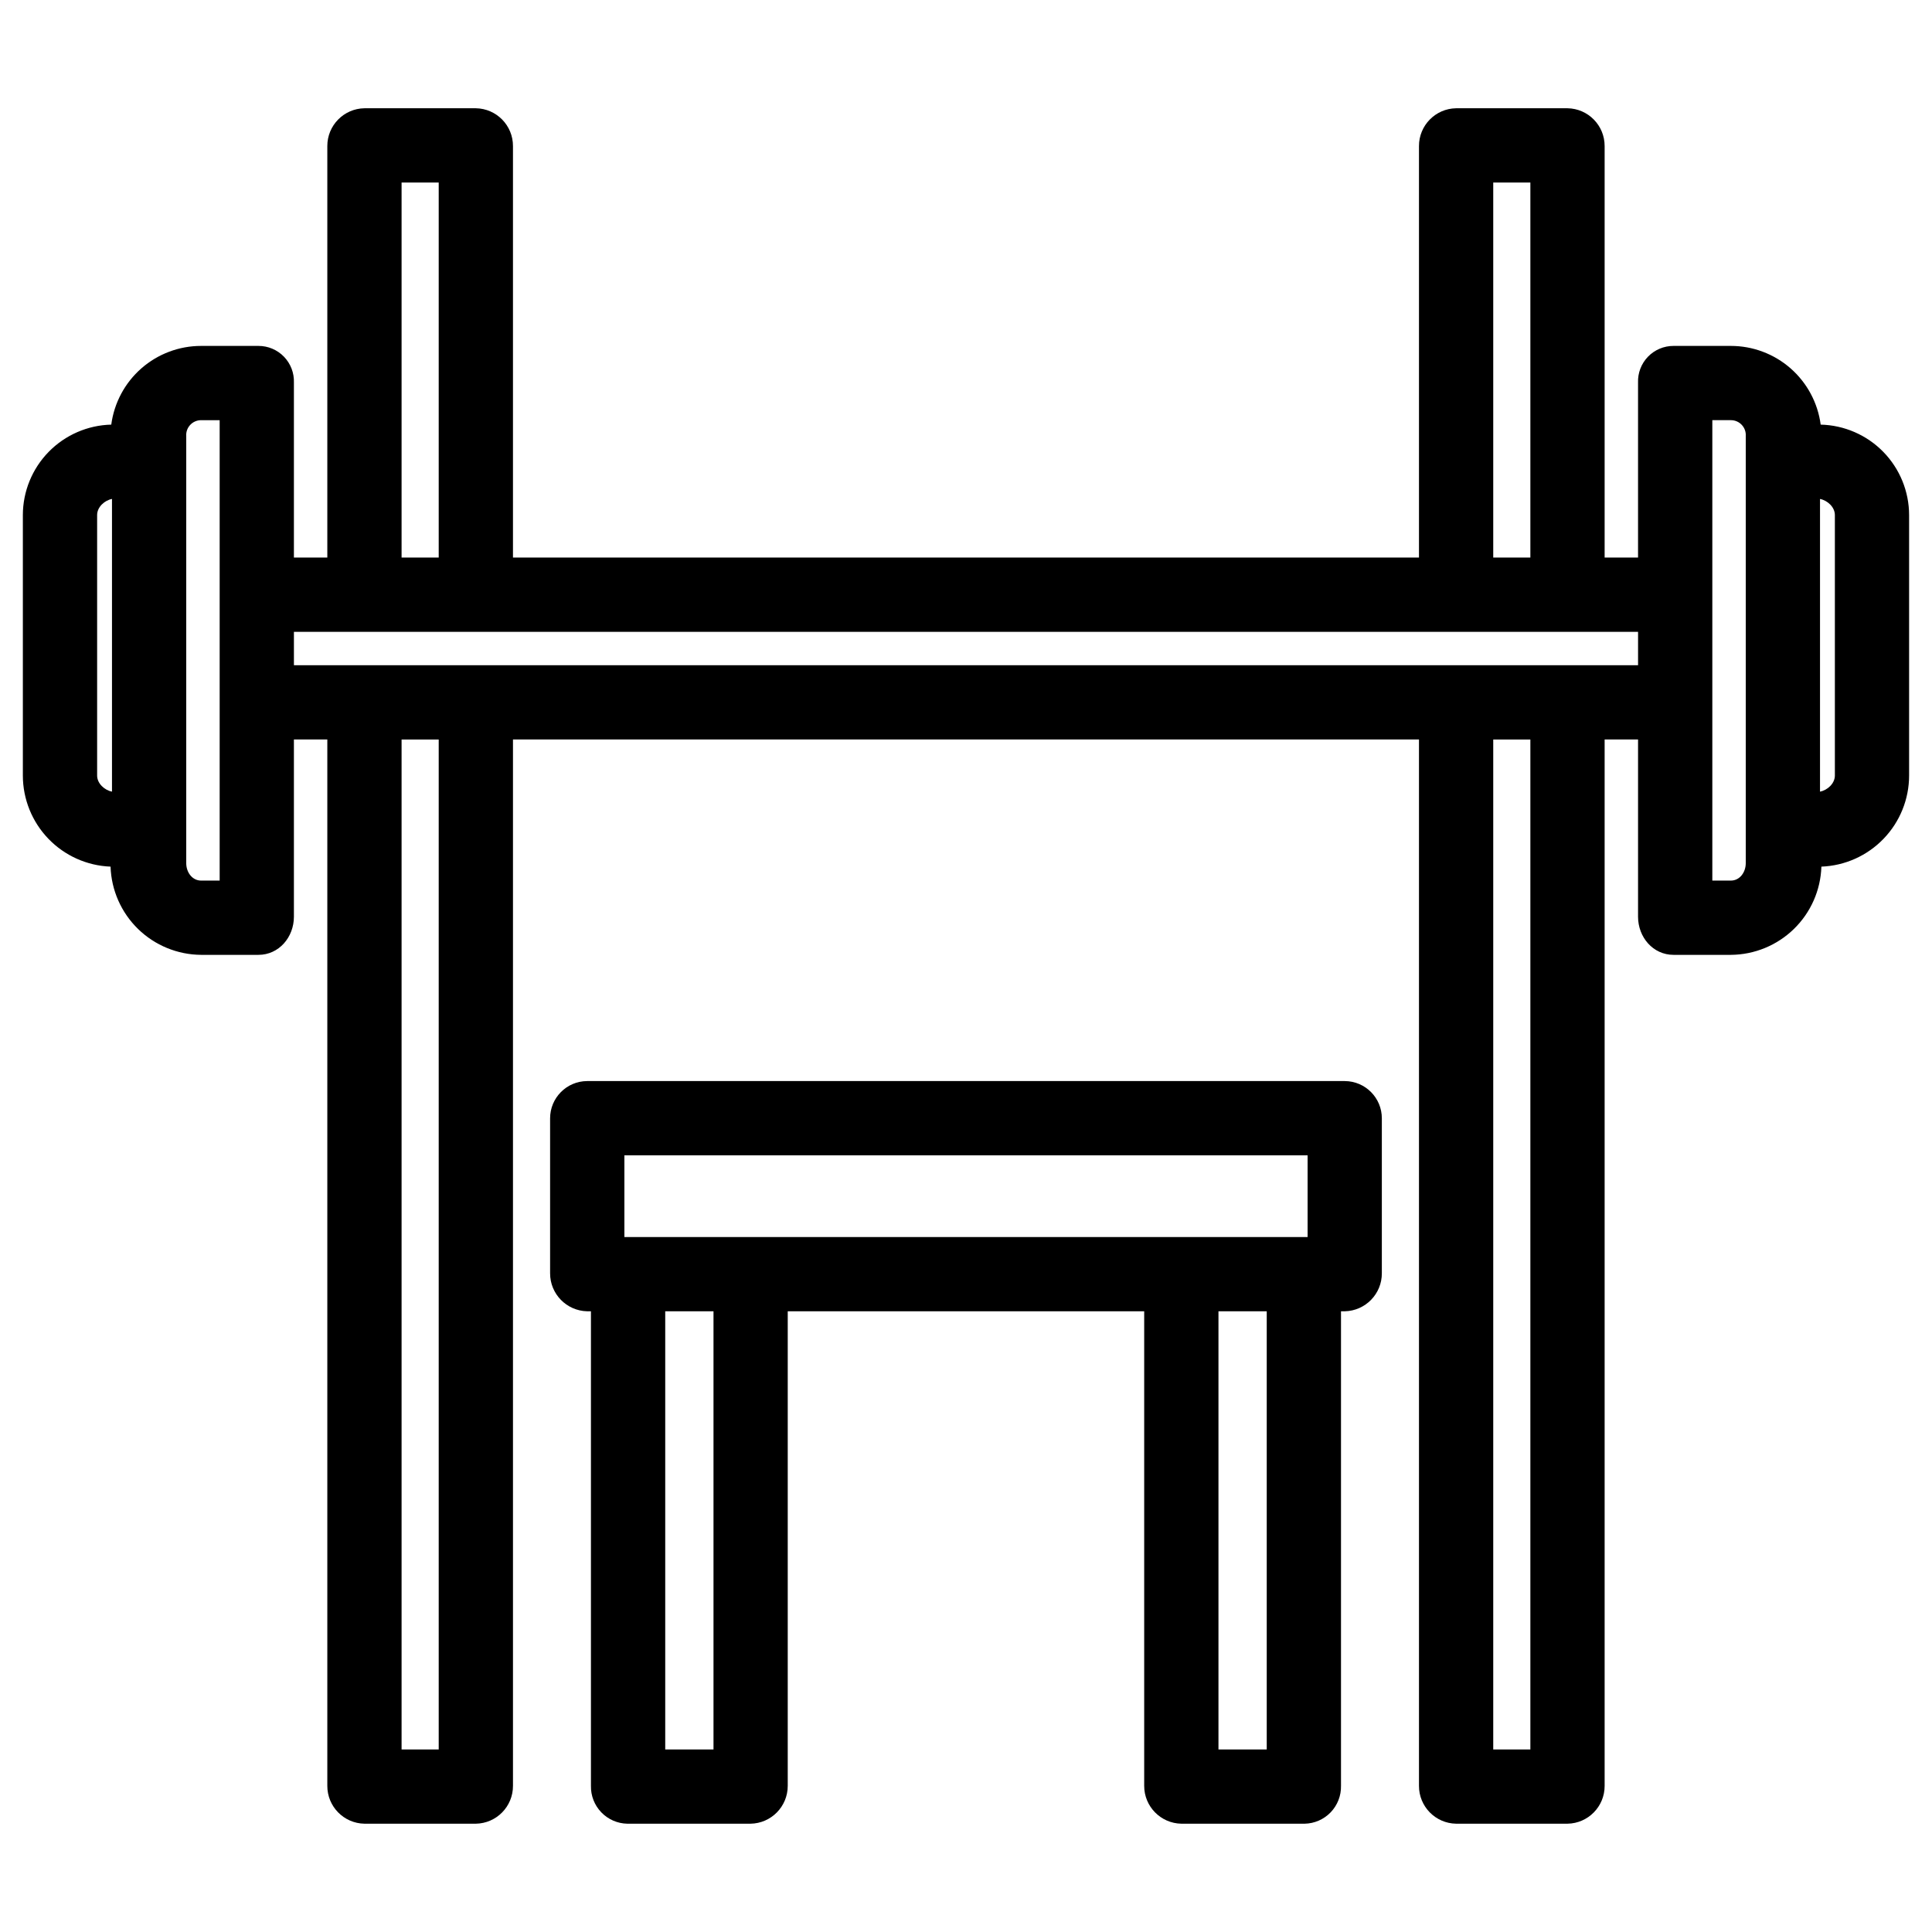 <?xml version="1.0" encoding="UTF-8"?>
<!-- Uploaded to: SVG Repo, www.svgrepo.com, Generator: SVG Repo Mixer Tools -->
<svg fill="#000000" width="800px" height="800px" version="1.1" viewBox="144 144 512 512" xmlns="http://www.w3.org/2000/svg">
 <g>
  <path d="m457.09 627.3h32.66c2.609-0.051 5.086-1.137 6.894-3.019 1.805-1.879 2.789-4.402 2.734-7.008v-125.77h1.004c5.481-0.125 9.852-4.621 9.82-10.102v-41.012c0.016-5.441-4.379-9.867-9.82-9.895h-200.78c-5.441 0.027-9.832 4.453-9.82 9.895v41.012c-0.031 5.481 4.34 9.977 9.82 10.102h1.004v125.77c-0.055 2.606 0.93 5.129 2.738 7.008 1.805 1.883 4.285 2.969 6.891 3.019h32.66c5.477-0.086 9.867-4.551 9.863-10.027v-125.77h94.465v125.77c-0.004 5.477 4.391 9.941 9.863 10.027zm22.609-19.68h-12.793v-116.11h12.793zm-170.23-157.44h181.06v21.648h-181.06zm23.617 157.44h-12.793v-116.11h12.793z"/>
  <path d="m626.5 256.53c-0.766-5.773-3.602-11.074-7.984-14.914-4.383-3.836-10.012-5.949-15.836-5.945h-15.176c-2.555-0.008-5 1.027-6.777 2.863-1.773 1.836-2.723 4.316-2.629 6.871v46.352h-8.855v-109.04c0.016-5.473-4.367-9.941-9.84-10.027h-29.52c-5.469 0.086-9.855 4.555-9.84 10.027v109.04h-240.1v-109.04c0.016-5.473-4.367-9.941-9.84-10.027h-29.52c-5.469 0.086-9.855 4.555-9.84 10.027v109.04h-8.855v-46.352c0.094-2.555-0.855-5.035-2.629-6.871-1.773-1.836-4.223-2.871-6.773-2.863h-15.18c-5.824-0.004-11.453 2.109-15.836 5.945-4.383 3.84-7.219 9.141-7.984 14.914-6.258 0.152-12.211 2.742-16.586 7.215-4.379 4.477-6.832 10.484-6.844 16.746v69.031c0.004 6.25 2.426 12.254 6.758 16.754 4.332 4.5 10.238 7.152 16.484 7.391 0.203 6.246 2.82 12.168 7.293 16.527 4.477 4.356 10.469 6.812 16.715 6.852h15.18c5.434 0 9.402-4.676 9.402-10.109v-46.965h8.855v277.3c-0.016 5.469 4.371 9.938 9.84 10.027h29.52c5.473-0.09 9.855-4.559 9.84-10.027v-277.3h240.1v277.3c-0.016 5.469 4.371 9.938 9.84 10.027h29.52c5.473-0.09 9.855-4.559 9.84-10.027v-277.3h8.855v46.965c0 5.434 3.969 10.109 9.402 10.109h15.18c6.246-0.039 12.238-2.496 16.715-6.852 4.477-4.359 7.09-10.281 7.293-16.527 6.246-0.238 12.152-2.887 16.484-7.391 4.336-4.5 6.758-10.504 6.758-16.754v-69.027c-0.008-6.262-2.465-12.27-6.84-16.746-4.379-4.477-10.328-7.066-16.59-7.219zm-456.76 92.992v-69.031c0-2.121 1.969-3.887 3.938-4.269v77.57c-1.969-0.383-3.938-2.144-3.938-4.269zm32.473 27.844h-4.902c-2.398 0-3.957-2.223-3.957-4.621l0.004-113.15c-0.086-1.098 0.293-2.184 1.047-2.988 0.75-0.805 1.805-1.262 2.906-1.254h4.902zm337.51-184.99h9.84v99.383h-9.84zm-289.3 0h9.84v99.383h-9.84zm9.84 415.25h-9.84v-267.65h9.84zm289.3 0h-9.84v-267.65h9.84zm-327.67-287.33v-8.855h356.21v8.855zm384.75 52.453c0 2.398-1.559 4.617-3.957 4.617l-4.902 0.004v-122.02h4.902c1.102-0.008 2.156 0.449 2.906 1.254 0.754 0.805 1.133 1.891 1.051 2.988zm23.617-23.223c0 2.121-1.969 3.887-3.938 4.269v-77.566c1.969 0.383 3.938 2.148 3.938 4.269z"/>
 </g>
</svg>